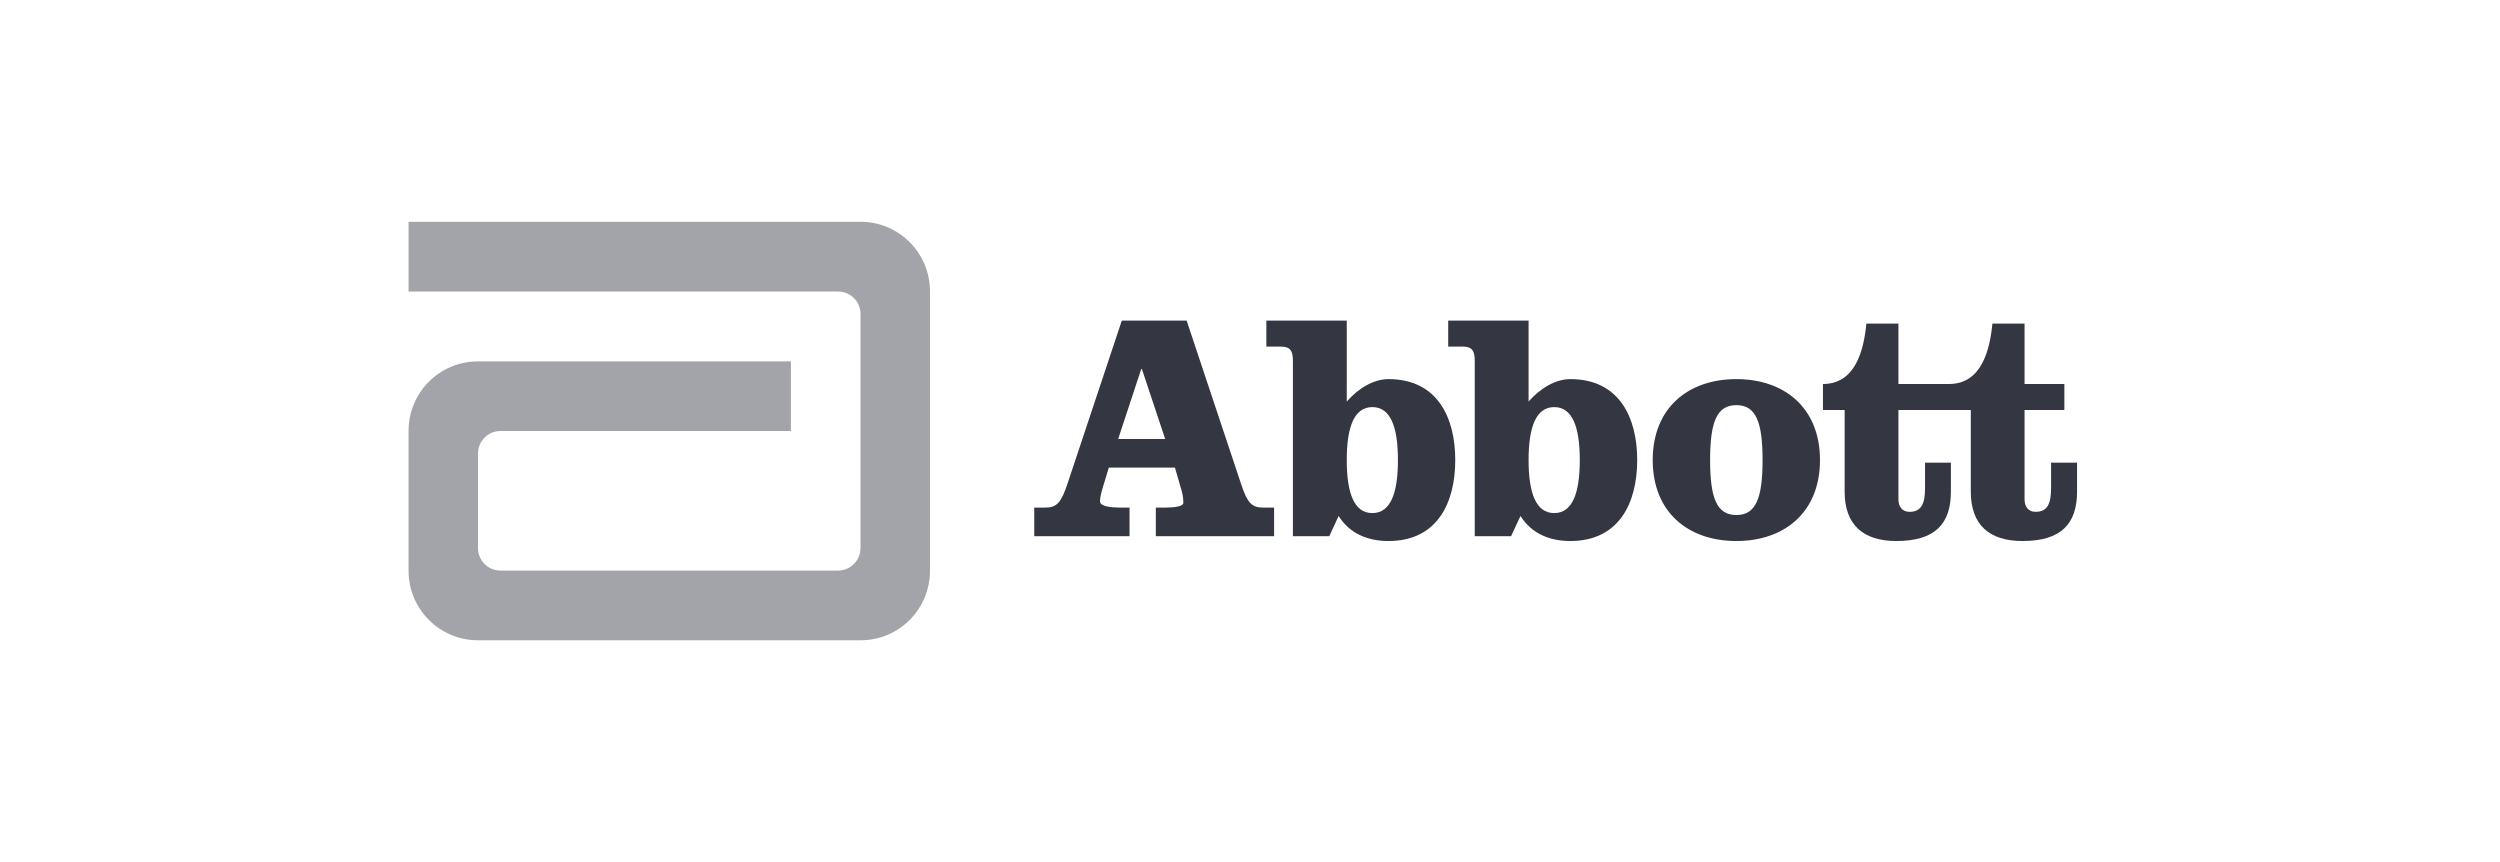<svg width="174" height="60" viewBox="0 0 174 60" fill="none" xmlns="http://www.w3.org/2000/svg">
<g clip-path="url(#clip0_339_557)">
<path d="M59.905 15.438H28.437V20.289H58.334V20.294C59.2 20.294 59.891 20.99 59.891 21.855V38.146L59.887 38.16C59.882 39.02 59.184 39.712 58.327 39.712H34.832C33.972 39.712 33.268 39.015 33.268 38.146V31.564C33.268 30.7 33.972 29.998 34.832 29.998H55.046V25.153H33.258C30.595 25.153 28.436 27.315 28.436 29.985V39.725C28.436 42.397 30.595 44.562 33.258 44.562H59.905C62.571 44.562 64.726 42.397 64.726 39.725V20.276C64.726 17.605 62.571 15.438 59.905 15.438Z" fill="#343741" fill-opacity="0.45"/>
<path d="M77.824 30.555H81.097L79.475 25.683H79.43L77.824 30.555ZM82.591 22.316L86.361 33.629C86.808 35.009 87.125 35.328 87.911 35.328H88.677V37.32H80.445V35.328H81.121C81.797 35.328 82.36 35.238 82.36 34.992C82.36 34.76 82.338 34.511 82.247 34.171L81.776 32.545H77.174L76.899 33.451C76.653 34.241 76.562 34.576 76.562 34.894C76.562 35.259 77.354 35.328 77.967 35.328H78.616V37.32H71.984V35.328H72.752C73.542 35.328 73.853 35.009 74.31 33.629L78.077 22.316H82.591Z" fill="#343741"/>
<path d="M93.734 32.02C93.734 34.332 94.251 35.71 95.513 35.71C96.783 35.71 97.296 34.332 97.296 32.02C97.296 29.714 96.783 28.334 95.513 28.334C94.251 28.334 93.734 29.714 93.734 32.02ZM89.986 25.1C89.986 24.461 89.829 24.125 89.174 24.125H88.138V22.316H93.734V27.948C94.567 26.997 95.629 26.386 96.64 26.386C100.025 26.386 101.286 29.039 101.286 32.02C101.286 35.009 100.025 37.655 96.64 37.655C95.219 37.655 93.954 37.158 93.168 35.913L92.516 37.321H89.986V25.1Z" fill="#343741"/>
<path d="M106.389 32.02C106.389 34.332 106.912 35.71 108.173 35.71C109.437 35.71 109.953 34.332 109.953 32.02C109.953 29.714 109.437 28.334 108.173 28.334C106.912 28.334 106.389 29.714 106.389 32.02ZM102.642 25.1C102.642 24.461 102.483 24.125 101.835 24.125H100.795V22.316H106.389V27.948C107.226 26.997 108.284 26.386 109.299 26.386C112.684 26.386 113.949 29.039 113.949 32.02C113.949 35.009 112.684 37.655 109.299 37.655C107.878 37.655 106.614 37.158 105.826 35.913L105.169 37.321H102.642V25.1Z" fill="#343741"/>
<path d="M119.024 32.021C119.024 34.69 119.497 35.845 120.851 35.845C122.203 35.845 122.675 34.69 122.675 32.021C122.675 29.351 122.203 28.198 120.851 28.198C119.497 28.198 119.024 29.351 119.024 32.021ZM126.671 32.021C126.671 35.643 124.21 37.655 120.851 37.655C117.484 37.655 115.029 35.643 115.029 32.021C115.029 28.4 117.484 26.386 120.851 26.386C124.21 26.386 126.671 28.4 126.671 32.021Z" fill="#343741"/>
<path d="M142.755 32.204V33.969C142.755 35.009 142.531 35.624 141.674 35.624C141.156 35.624 140.909 35.236 140.909 34.76V28.537H143.679V26.726H140.909V22.522H138.672C138.489 24.397 137.905 26.726 135.649 26.726H132.131V22.522H129.9C129.718 24.397 129.13 26.726 126.877 26.726V28.537H128.387V34.216C128.387 36.526 129.673 37.655 131.992 37.655C134.706 37.655 135.782 36.436 135.782 34.216V32.204H133.983V33.969C133.983 35.009 133.755 35.624 132.901 35.624C132.377 35.624 132.131 35.236 132.131 34.759V28.537H137.168V34.216C137.168 36.526 138.447 37.655 140.772 37.655C143.478 37.655 144.563 36.436 144.563 34.216V32.204L142.755 32.204Z" fill="#343741"/>
</g>
<defs>
<clipPath id="clip0_339_557">
<rect width="117" height="30" fill="white" transform="translate(28 15)"/>
</clipPath>
</defs>
</svg>
